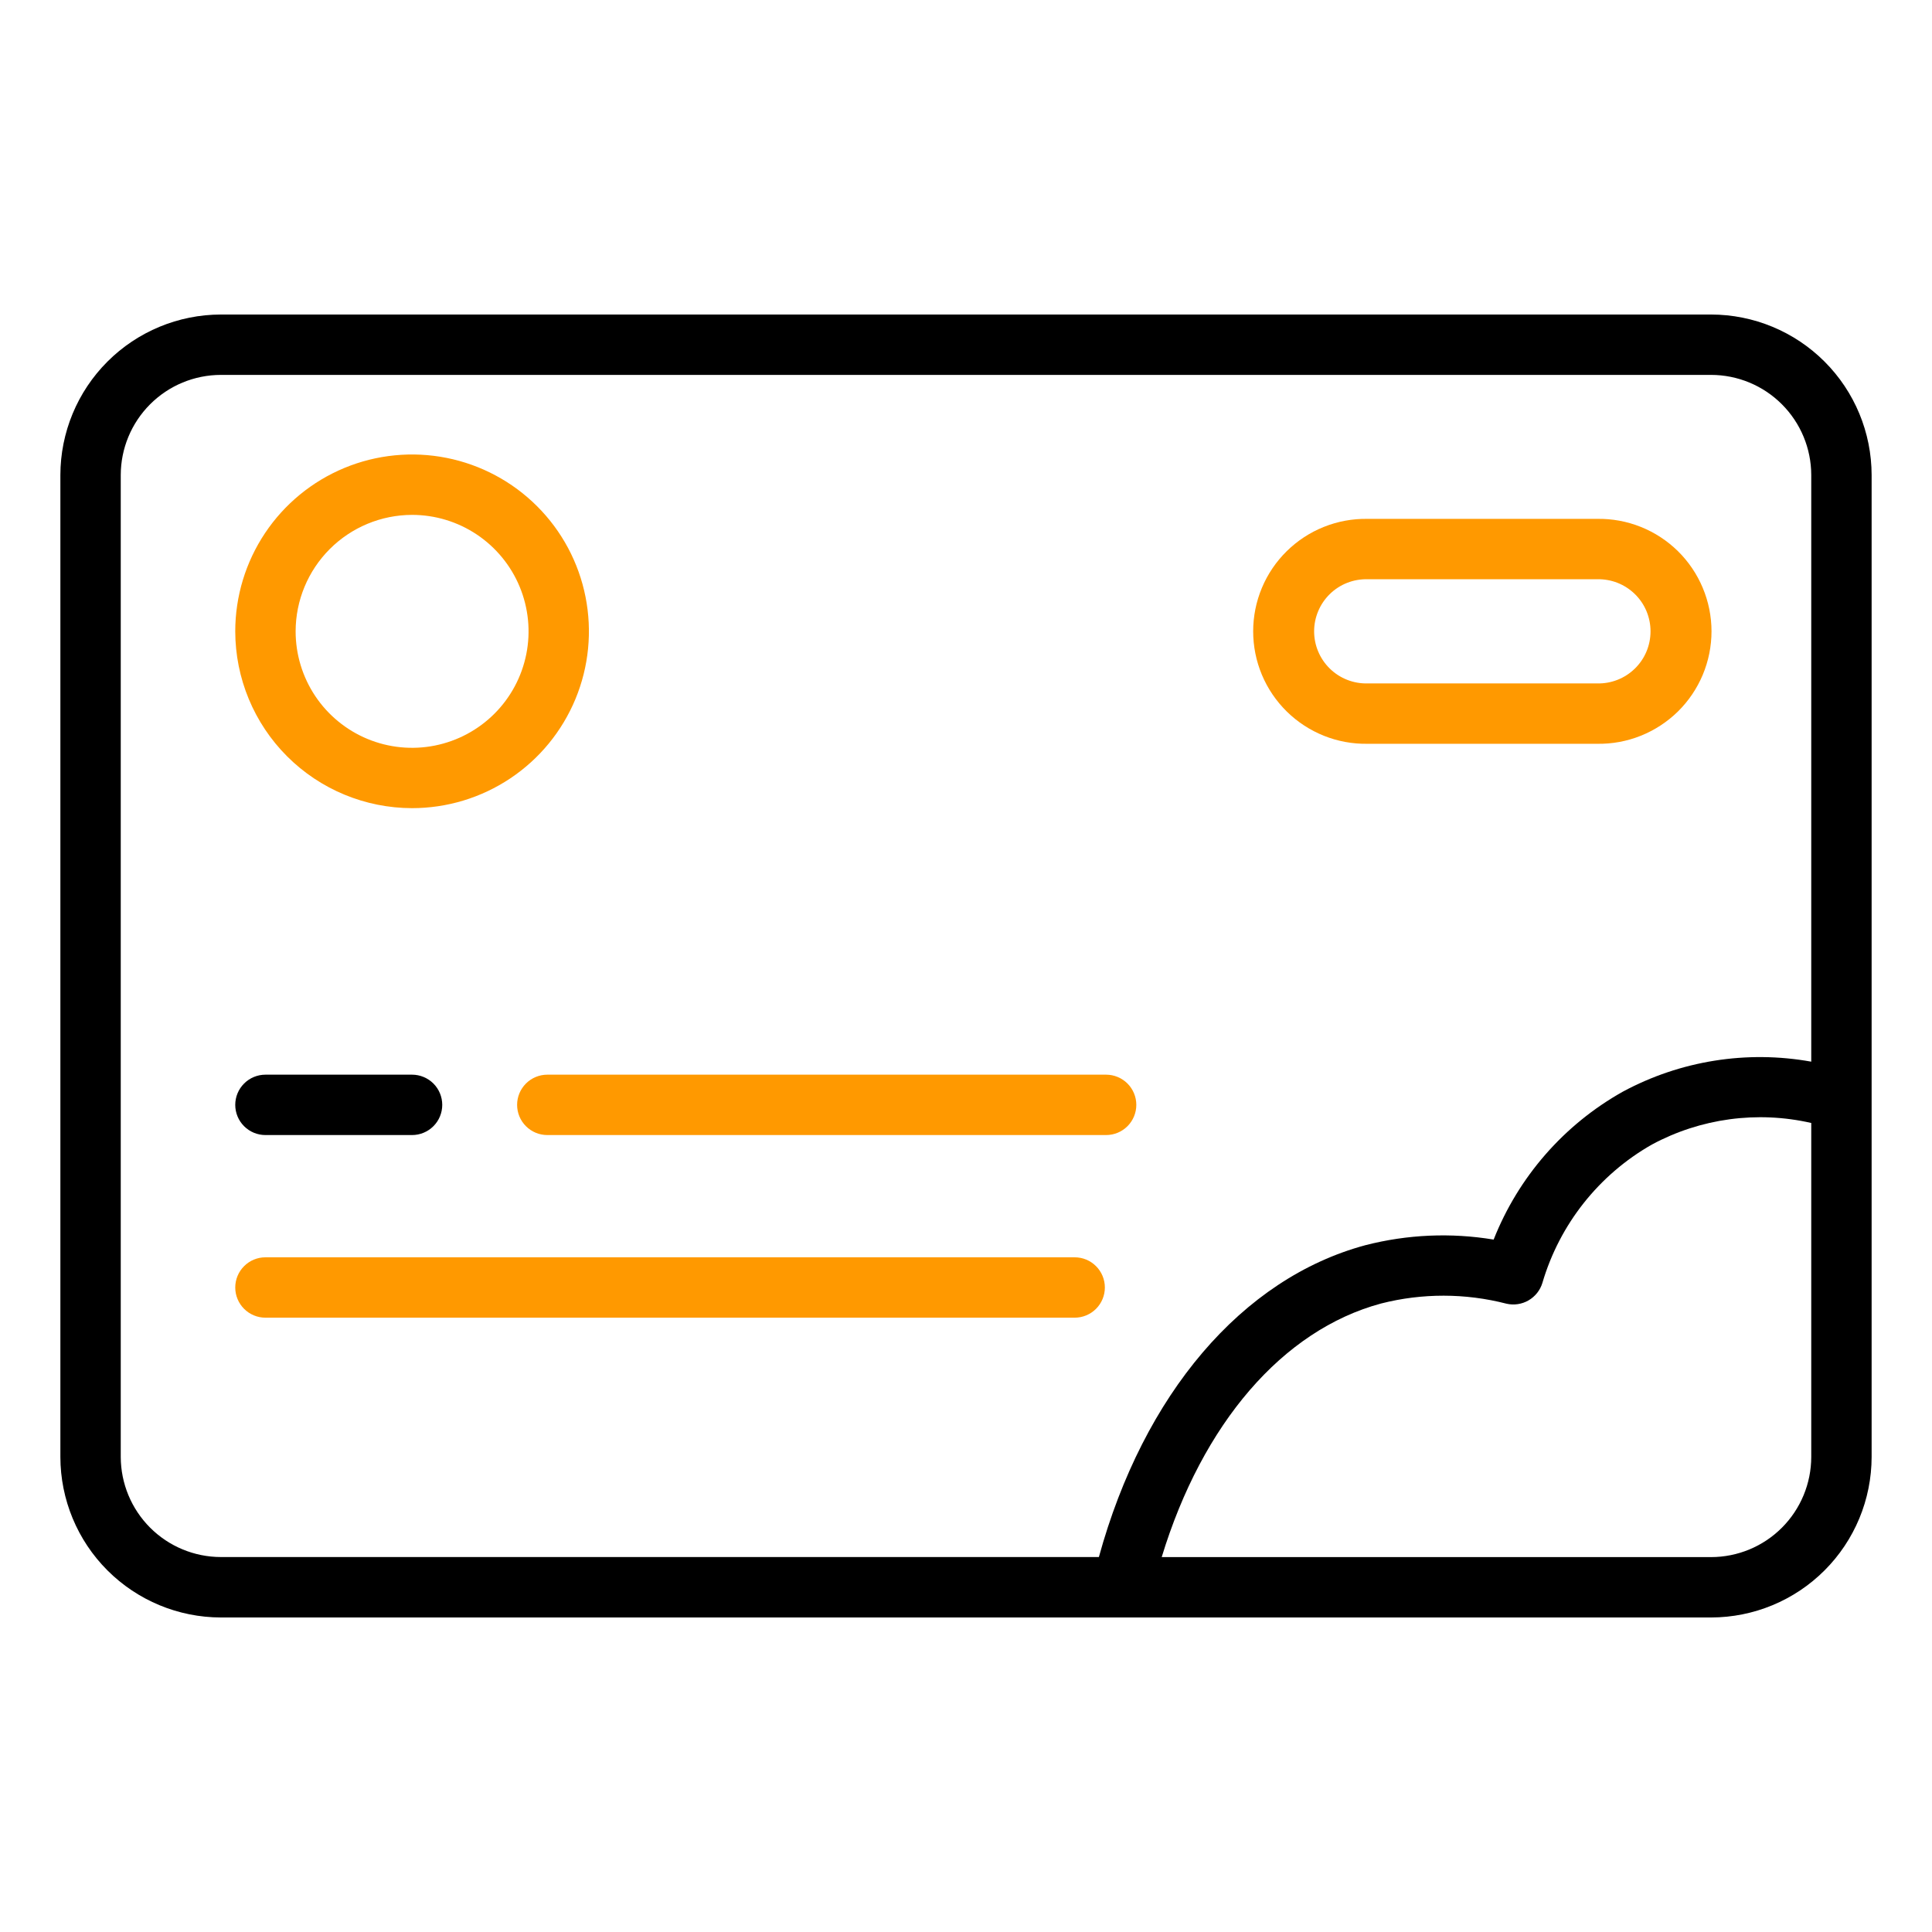 <svg width="64" height="64" viewBox="0 0 64 64" fill="none" xmlns="http://www.w3.org/2000/svg">
<path d="M56.683 10.419H7.317C5.907 10.421 4.556 10.982 3.559 11.979C2.562 12.976 2.002 14.327 2 15.737V48.263C2.002 49.673 2.562 51.024 3.559 52.021C4.556 53.018 5.907 53.579 7.317 53.581H56.683C58.093 53.579 59.444 53.018 60.441 52.021C61.438 51.024 61.998 49.673 62 48.263V15.737C61.998 14.327 61.438 12.976 60.441 11.979C59.444 10.982 58.093 10.421 56.683 10.419ZM4 48.263V15.737C4.001 14.857 4.351 14.014 4.973 13.392C5.594 12.77 6.438 12.42 7.317 12.419H56.683C57.562 12.42 58.406 12.77 59.027 13.392C59.649 14.014 59.999 14.857 60 15.737V35.169C57.867 34.785 55.666 35.135 53.758 36.163C51.81 37.255 50.299 38.986 49.479 41.063C48.066 40.828 46.62 40.892 45.233 41.248C41.142 42.348 37.882 46.189 36.402 51.579H7.317C6.438 51.578 5.595 51.228 4.973 50.606C4.352 49.985 4.002 49.142 4 48.263ZM56.683 51.581H38.483C39.829 47.165 42.483 44.062 45.747 43.181C47.11 42.833 48.539 42.835 49.902 43.186C50.151 43.244 50.413 43.205 50.634 43.077C50.855 42.949 51.02 42.742 51.094 42.497C51.664 40.557 52.964 38.914 54.722 37.914C56.337 37.045 58.212 36.791 60 37.2V48.263C59.999 49.142 59.649 49.986 59.027 50.608C58.406 51.23 57.562 51.58 56.683 51.581Z" fill="black"/>
<path d="M13.65 26.771C14.809 26.771 15.941 26.428 16.905 25.784C17.868 25.141 18.619 24.226 19.063 23.155C19.506 22.085 19.622 20.907 19.396 19.771C19.171 18.634 18.613 17.59 17.793 16.771C16.974 15.952 15.93 15.394 14.794 15.168C13.657 14.942 12.479 15.058 11.409 15.501C10.338 15.945 9.423 16.696 8.78 17.659C8.136 18.623 7.793 19.756 7.793 20.914C7.795 22.467 8.412 23.956 9.51 25.054C10.608 26.152 12.097 26.769 13.65 26.771ZM13.65 17.056C14.413 17.056 15.159 17.282 15.794 17.706C16.428 18.13 16.923 18.732 17.215 19.437C17.507 20.142 17.584 20.918 17.435 21.666C17.286 22.415 16.919 23.102 16.379 23.642C15.84 24.181 15.152 24.549 14.404 24.698C13.656 24.847 12.88 24.771 12.175 24.479C11.47 24.187 10.867 23.692 10.443 23.058C10.019 22.423 9.793 21.677 9.793 20.914C9.794 19.892 10.201 18.911 10.924 18.188C11.647 17.465 12.627 17.058 13.65 17.056Z" fill="#FF9900"/>
<path d="M45.3 24.639H52.909C53.403 24.647 53.894 24.557 54.353 24.373C54.812 24.189 55.23 23.916 55.583 23.57C55.935 23.223 56.215 22.809 56.406 22.354C56.597 21.897 56.696 21.408 56.696 20.913C56.696 20.419 56.597 19.93 56.406 19.474C56.215 19.017 55.935 18.604 55.583 18.257C55.23 17.911 54.812 17.637 54.353 17.454C53.894 17.27 53.403 17.18 52.909 17.188H45.3C44.805 17.18 44.314 17.27 43.855 17.454C43.396 17.637 42.978 17.911 42.626 18.257C42.273 18.604 41.993 19.017 41.802 19.474C41.611 19.93 41.513 20.419 41.513 20.913C41.513 21.408 41.611 21.897 41.802 22.354C41.993 22.809 42.273 23.223 42.626 23.57C42.978 23.916 43.396 24.189 43.855 24.373C44.314 24.557 44.805 24.647 45.3 24.639ZM45.3 19.188H52.909C53.139 19.183 53.368 19.223 53.582 19.307C53.796 19.391 53.991 19.518 54.156 19.678C54.321 19.839 54.452 20.031 54.541 20.243C54.63 20.456 54.676 20.683 54.676 20.913C54.676 21.144 54.63 21.372 54.541 21.584C54.452 21.796 54.321 21.988 54.156 22.149C53.991 22.309 53.796 22.436 53.582 22.52C53.368 22.604 53.139 22.645 52.909 22.639H45.3C45.07 22.645 44.841 22.604 44.627 22.52C44.412 22.436 44.217 22.309 44.053 22.149C43.888 21.988 43.757 21.796 43.668 21.584C43.578 21.372 43.532 21.144 43.532 20.913C43.532 20.683 43.578 20.456 43.668 20.243C43.757 20.031 43.888 19.839 44.053 19.678C44.217 19.518 44.412 19.391 44.627 19.307C44.841 19.223 45.07 19.183 45.3 19.188Z" fill="#FF9900"/>
<path d="M8.793 37.6H13.65C13.915 37.6 14.169 37.495 14.357 37.307C14.545 37.12 14.65 36.865 14.65 36.6C14.65 36.335 14.545 36.081 14.357 35.893C14.169 35.706 13.915 35.6 13.65 35.6H8.793C8.528 35.6 8.273 35.706 8.086 35.893C7.898 36.081 7.793 36.335 7.793 36.6C7.793 36.865 7.898 37.12 8.086 37.307C8.273 37.495 8.528 37.6 8.793 37.6Z" fill="black"/>
<path d="M17.13 36.6C17.13 36.865 17.235 37.12 17.423 37.307C17.61 37.495 17.865 37.6 18.13 37.6H36.642C36.907 37.6 37.161 37.495 37.349 37.307C37.536 37.12 37.642 36.865 37.642 36.6C37.642 36.335 37.536 36.081 37.349 35.893C37.161 35.706 36.907 35.6 36.642 35.6H18.13C17.865 35.6 17.61 35.706 17.423 35.893C17.235 36.081 17.13 36.335 17.13 36.6Z" fill="#FF9900"/>
<path d="M36.6 42.65C36.6 42.385 36.495 42.13 36.307 41.943C36.12 41.755 35.865 41.65 35.6 41.65H8.793C8.528 41.65 8.273 41.755 8.086 41.943C7.898 42.13 7.793 42.385 7.793 42.65C7.793 42.915 7.898 43.169 8.086 43.357C8.273 43.544 8.528 43.65 8.793 43.65H35.6C35.865 43.65 36.12 43.544 36.307 43.357C36.495 43.169 36.6 42.915 36.6 42.65Z" fill="#FF9900"/>
</svg>
